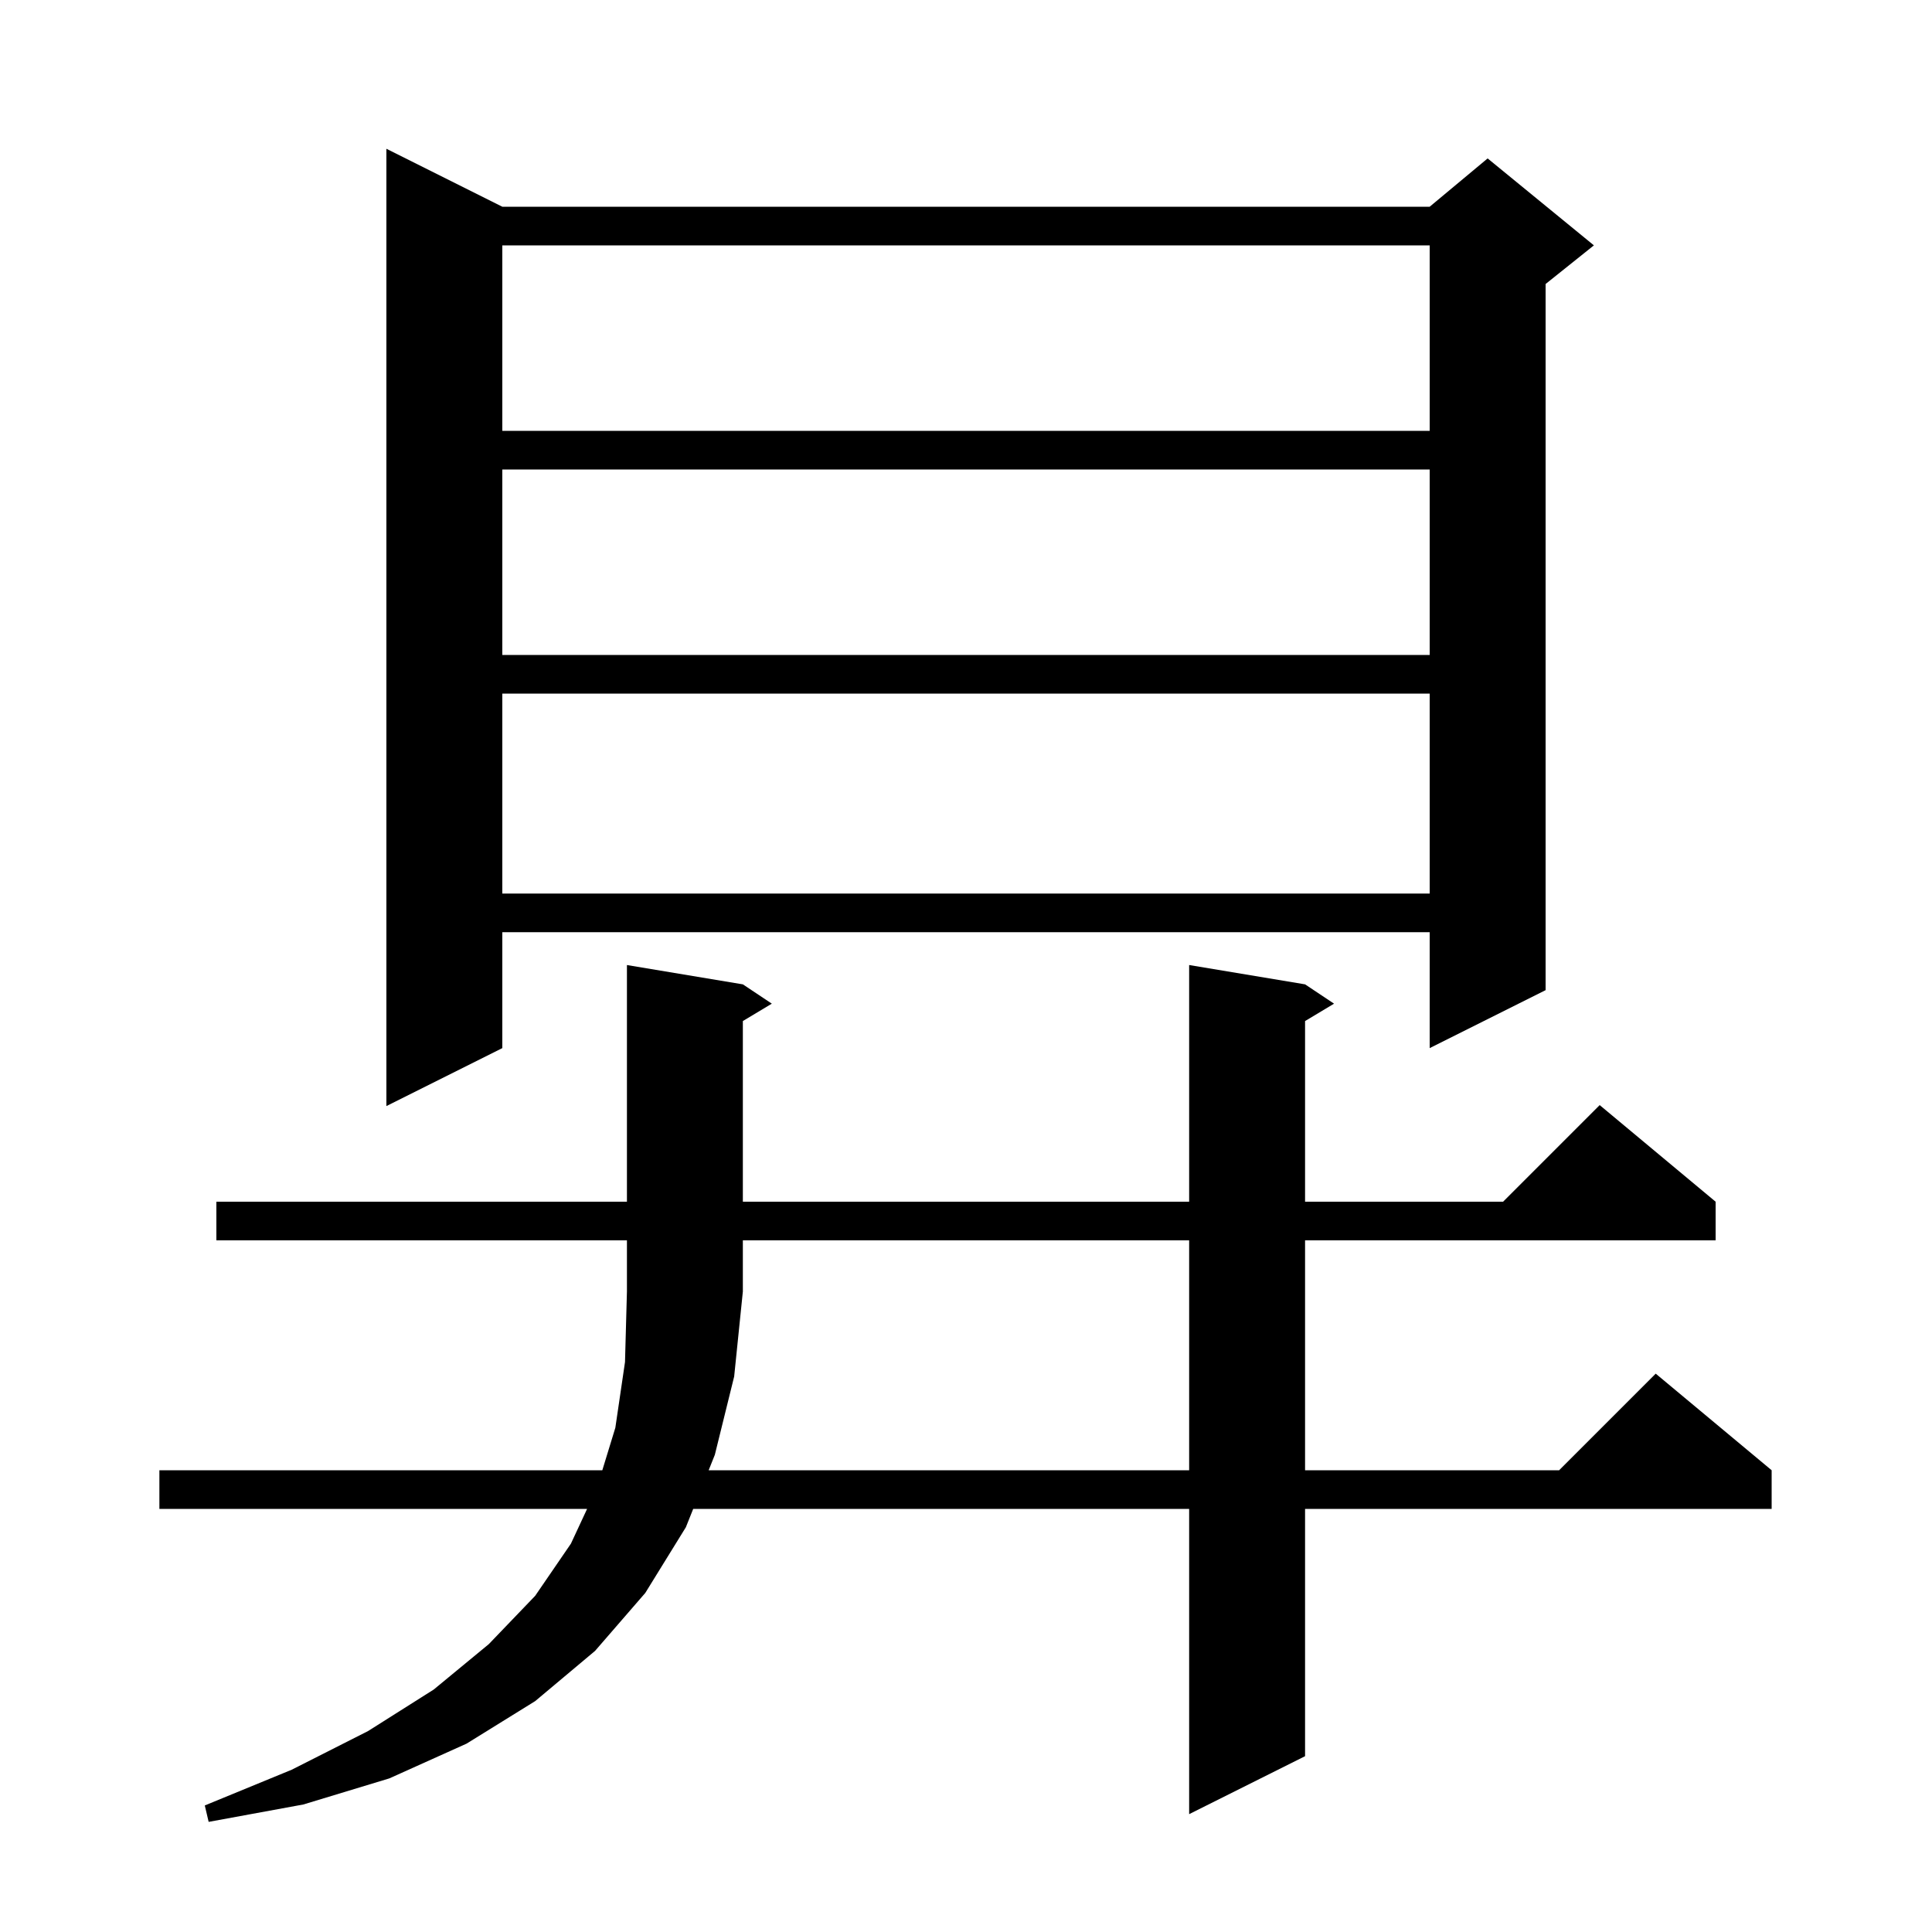 <svg xmlns="http://www.w3.org/2000/svg" xmlns:xlink="http://www.w3.org/1999/xlink" version="1.1" baseProfile="full" viewBox="0 0 200 200" width="200" height="200"><g fill="currentColor"><path d="M 74.0 150.6 L 73.36 152.2 L 123.1 152.2 L 123.1 128.4 L 76.9 128.4 L 76.9 133.7 L 76.0 142.5 Z M 52.0 21.4 L 148.0 21.4 L 154.0 16.4 L 165.0 25.4 L 160.0 29.4 L 160.0 102.5 L 148.0 108.5 L 148.0 96.5 L 52.0 96.5 L 52.0 108.5 L 40.0 114.5 L 40.0 15.4 Z M 52.0 71.8 L 52.0 92.5 L 148.0 92.5 L 148.0 71.8 Z M 52.0 48.6 L 52.0 67.8 L 148.0 67.8 L 148.0 48.6 Z M 52.0 25.4 L 52.0 44.6 L 148.0 44.6 L 148.0 25.4 Z M 22.4 128.4 L 22.4 124.4 L 64.9 124.4 L 64.9 99.9 L 76.9 101.9 L 79.9 103.9 L 76.9 105.7 L 76.9 124.4 L 123.1 124.4 L 123.1 99.9 L 135.1 101.9 L 138.1 103.9 L 135.1 105.7 L 135.1 124.4 L 155.6 124.4 L 165.6 114.4 L 177.6 124.4 L 177.6 128.4 L 135.1 128.4 L 135.1 152.2 L 161.4 152.2 L 171.4 142.2 L 183.4 152.2 L 183.4 156.2 L 135.1 156.2 L 135.1 181.8 L 123.1 187.8 L 123.1 156.2 L 71.76 156.2 L 71.0 158.1 L 66.8 164.9 L 61.6 170.9 L 55.4 176.1 L 48.3 180.5 L 40.3 184.1 L 31.4 186.8 L 21.6 188.6 L 21.2 186.9 L 30.2 183.2 L 38.1 179.2 L 44.9 174.9 L 50.6 170.2 L 55.4 165.2 L 59.1 159.8 L 60.776 156.2 L 16.5 156.2 L 16.5 152.2 L 62.352 152.2 L 63.7 147.8 L 64.7 141.0 L 64.9 133.7 L 64.9 128.4 Z "/></g></svg>